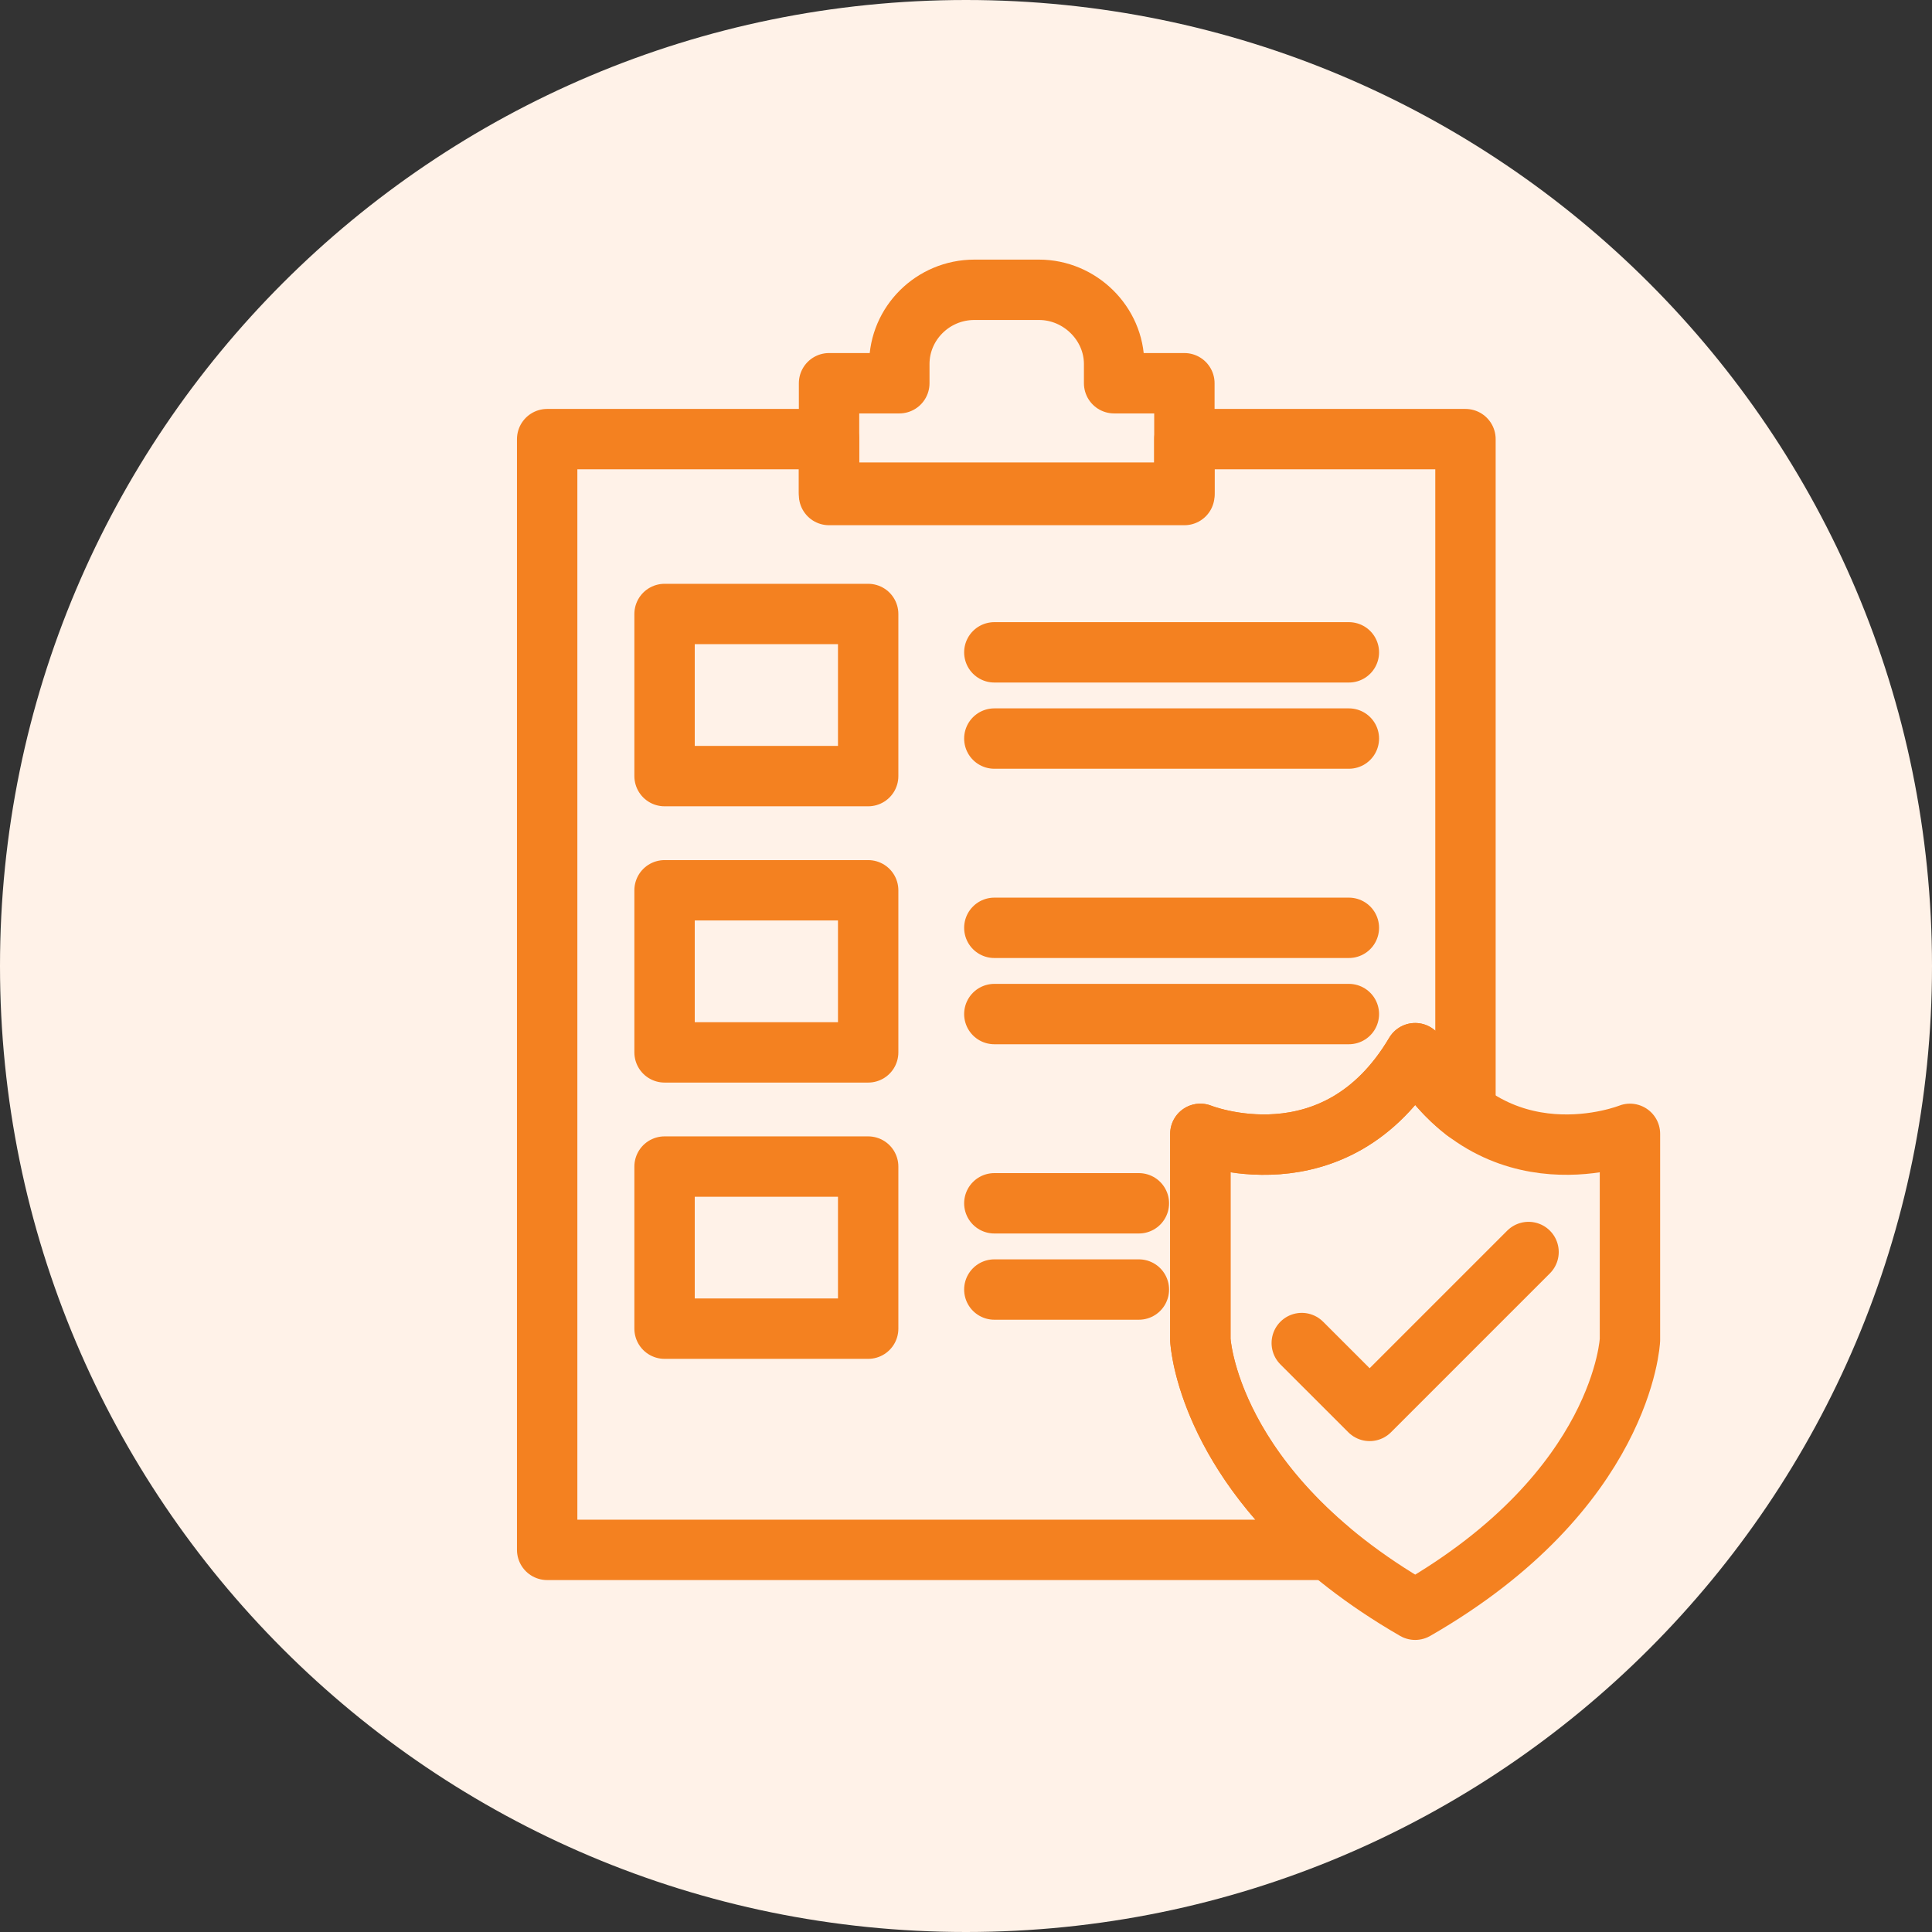 <svg width="80" height="80" viewBox="0 0 80 80" fill="none" xmlns="http://www.w3.org/2000/svg">
<rect x="0" y="0" width="80" height="80" fill="#333333" stroke="none"/>
<path d="M40 80C62.092 80 80 62.091 80 40C80 17.909 62.092 -6.10352e-05 40 -6.10352e-05C17.909 -6.10352e-05 0 17.909 0 40C0 62.091 17.909 80 40 80Z" fill="#FFF2E8"/>
<path fill-rule="evenodd" clip-rule="evenodd" d="M34.329 15.869H37.239V15.075C37.239 13.389 38.627 12 40.347 12H43.025C44.711 12 46.133 13.389 46.133 15.075V15.869H49.043V20.498H34.329V15.869Z" stroke="#F48120" stroke-width="2.5" stroke-linecap="round" stroke-linejoin="round"/>
<path d="M35.949 25.424H27.518V32.137H35.949V25.424Z" stroke="#F48120" stroke-width="2.5" stroke-linecap="round" stroke-linejoin="round"/>
<path d="M35.949 36.865H27.518V43.577H35.949V36.865Z" stroke="#F48120" stroke-width="2.5" stroke-linecap="round" stroke-linejoin="round"/>
<path d="M35.949 48.305H27.518V55.017H35.949V48.305Z" stroke="#F48120" stroke-width="2.5" stroke-linecap="round" stroke-linejoin="round"/>
<path d="M41.173 27.012H55.854" stroke="#F48120" stroke-width="2.5" stroke-linecap="round" stroke-linejoin="round"/>
<path d="M41.173 30.582H55.854" stroke="#F48120" stroke-width="2.5" stroke-linecap="round" stroke-linejoin="round"/>
<path d="M41.173 38.419H55.854" stroke="#F48120" stroke-width="2.5" stroke-linecap="round" stroke-linejoin="round"/>
<path d="M41.173 41.99H55.854" stroke="#F48120" stroke-width="2.5" stroke-linecap="round" stroke-linejoin="round"/>
<path fill-rule="evenodd" clip-rule="evenodd" d="M32.279 18.183H34.329V20.398H49.043V18.183H60.682V46.024C59.954 45.462 59.227 44.668 58.599 43.61C55.292 49.198 49.704 46.95 49.704 46.95V55.48C49.704 55.48 49.903 59.845 55.028 64.177H22.657V27.144V18.183H32.279Z" stroke="#F48120" stroke-width="2.5" stroke-linecap="round" stroke-linejoin="round"/>
<path d="M53.903 55.613L56.714 58.423L63.294 51.843" stroke="#F48120" stroke-width="2.5" stroke-linecap="round" stroke-linejoin="round"/>
<path fill-rule="evenodd" clip-rule="evenodd" d="M58.599 66.656C50.002 61.697 49.704 55.48 49.704 55.48V46.95C49.704 46.95 55.292 49.198 58.599 43.61C61.905 49.198 67.493 46.95 67.493 46.95V55.48C67.493 55.48 67.228 61.697 58.599 66.656Z" stroke="#F48120" stroke-width="2.5" stroke-linecap="round" stroke-linejoin="round"/>
<path d="M41.173 49.826H47.158" stroke="#F48120" stroke-width="2.5" stroke-linecap="round" stroke-linejoin="round"/>
<path d="M41.173 53.397H47.158" stroke="#F48120" stroke-width="2.5" stroke-linecap="round" stroke-linejoin="round"/>
</svg>
